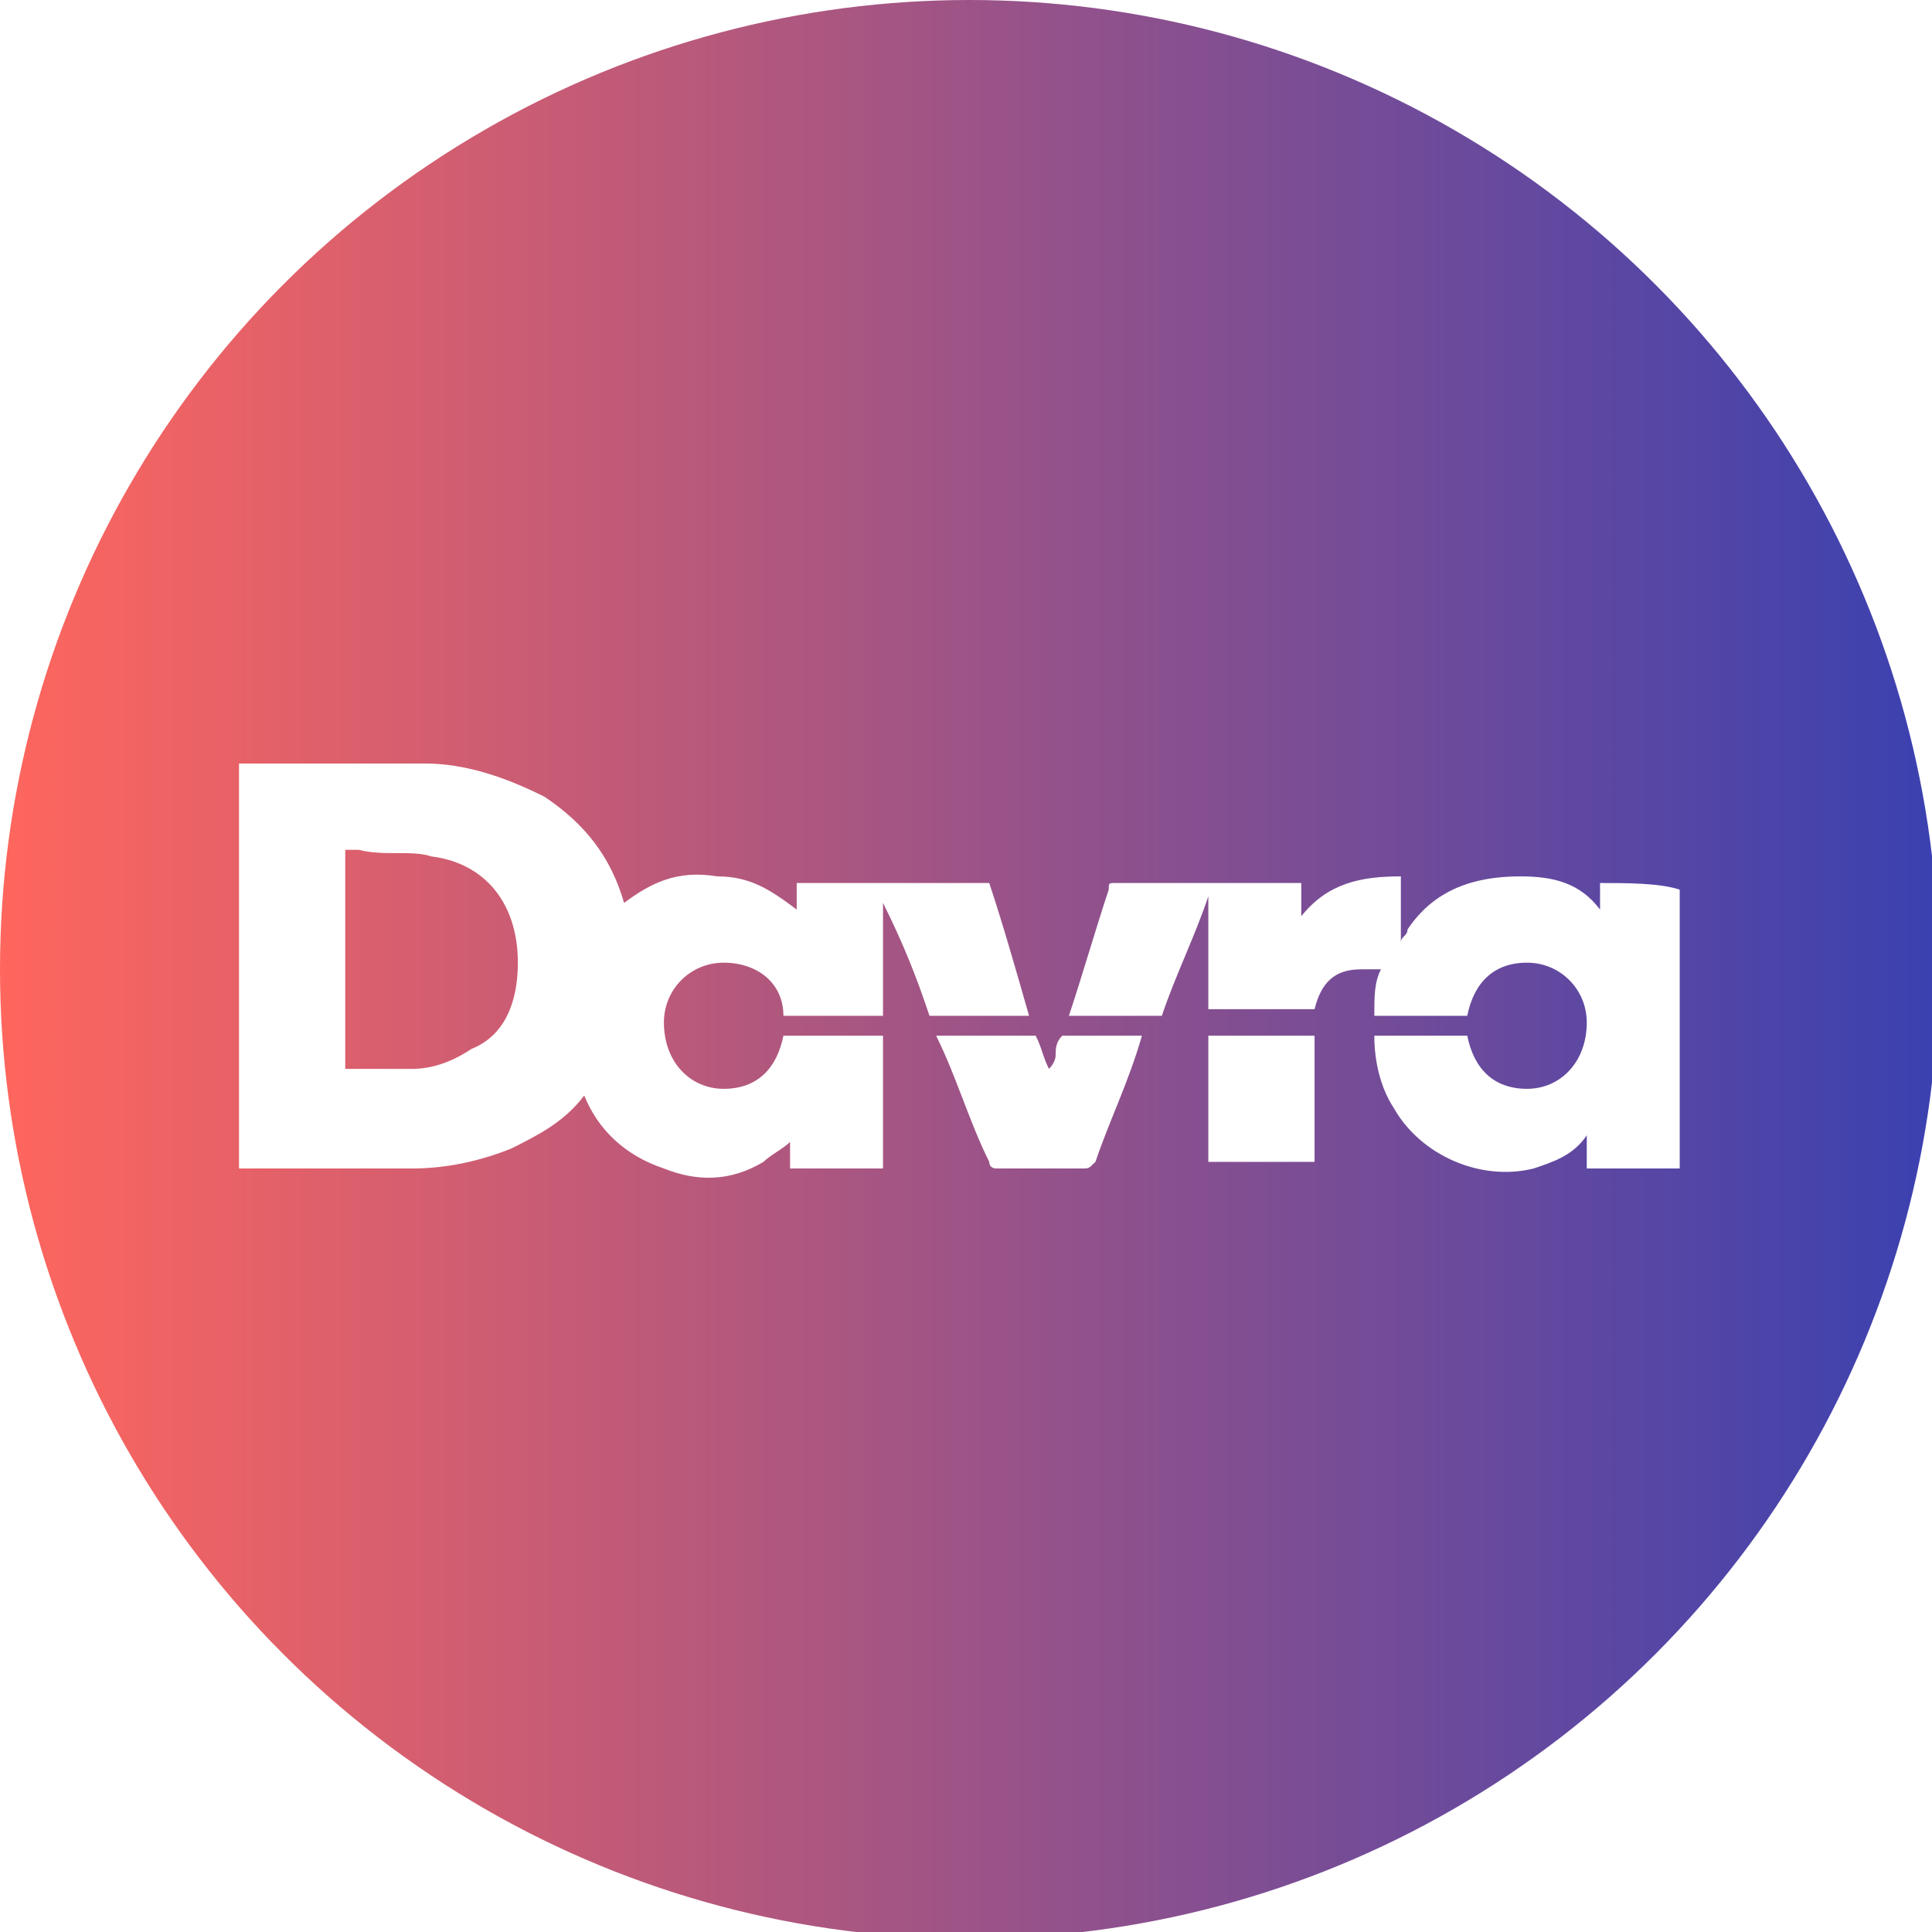 <svg xmlns="http://www.w3.org/2000/svg" xmlns:xlink="http://www.w3.org/1999/xlink" class="davra-avi" version="1.1" x="0px" y="0px" width="512px" height="512px" viewBox="0 0 29.1 29.1" style="enable-background:new 0 0 29.1 29.1;" xml:space="preserve">
<style type="text/css">
	.davra-avi .st0{fill:url(#SVGID_1_);}
	.davra-avi .st1{fill:#FFFFFF;}
	.davra-avi .st2{fill:url(#SVGID_2_);}
</style>
    <defs>
</defs>
    <linearGradient id="SVGID_1_" gradientUnits="userSpaceOnUse" x1="0" y1="14.558" x2="29.116" y2="14.558">
	<stop offset="0" style="stop-color:#FF665D"/>
        <stop offset="1" style="stop-color:#3B41B0"/>
</linearGradient>
    <circle class="st0" cx="14.6" cy="14.6" r="14.6"/>
    <path class="st1" d="M15.9,15.9c0,0,0,0.1-0.1,0.2c-0.1-0.2-0.1-0.3-0.2-0.5h-1.5c0.3,0.6,0.5,1.3,0.8,1.9c0,0.1,0.1,0.1,0.1,0.1  c0.4,0,0.9,0,1.3,0c0.1,0,0.1,0,0.2-0.1c0.2-0.6,0.5-1.2,0.7-1.9H16C15.9,15.7,15.9,15.8,15.9,15.9z M18.2,17.5c0.5,0,1.1,0,1.6,0  c0-0.1,0-0.1,0-0.1c0-0.6,0-1.2,0-1.8c0,0,0,0,0,0h-1.6C18.2,16.2,18.2,16.9,18.2,17.5z M24.1,13.3c0,0.1,0,0.3,0,0.4  c-0.3-0.4-0.7-0.5-1.2-0.5c-0.7,0-1.3,0.2-1.7,0.8c0,0.1-0.1,0.1-0.1,0.2c0-0.3,0-0.7,0-1c-0.6,0-1.1,0.1-1.5,0.6c0-0.2,0-0.3,0-0.5  c-0.5,0-0.9,0-1.4,0c0,0,0,0,0,0c-0.5,0-0.9,0-1.4,0c-0.1,0-0.1,0-0.1,0.1c-0.2,0.6-0.4,1.3-0.6,1.9h1.4c0.2-0.6,0.5-1.2,0.7-1.8  c0,0,0,0,0-0.1c0,0.6,0,1.2,0,1.8h1.6c0.1-0.4,0.3-0.6,0.7-0.6c0.1,0,0.2,0,0.3,0c-0.1,0.2-0.1,0.4-0.1,0.7h1.4  c0.1-0.5,0.4-0.8,0.9-0.8c0.5,0,0.9,0.4,0.9,0.9c0,0.6-0.4,1-0.9,1c-0.5,0-0.8-0.3-0.9-0.8h-1.4c0,0.4,0.1,0.8,0.3,1.1  c0.4,0.7,1.3,1.1,2.1,0.9c0.3-0.1,0.6-0.2,0.8-0.5c0,0.2,0,0.3,0,0.5c0.5,0,0.9,0,1.4,0c0-1.4,0-2.8,0-4.2  C25,13.3,24.5,13.3,24.1,13.3z M15.5,15.3h-1.5c-0.2-0.6-0.4-1.1-0.7-1.7c0,0.6,0,1.1,0,1.7h-1.5c0-0.5-0.4-0.8-0.9-0.8  c-0.5,0-0.9,0.4-0.9,0.9c0,0.6,0.4,1,0.9,1c0.5,0,0.8-0.3,0.9-0.8h1.5c0,0.7,0,1.3,0,2c-0.5,0-0.9,0-1.4,0c0-0.1,0-0.3,0-0.4  c-0.1,0.1-0.3,0.2-0.4,0.3c-0.5,0.3-1,0.3-1.5,0.1c-0.6-0.2-1-0.6-1.2-1.1c-0.3,0.4-0.7,0.6-1.1,0.8c-0.5,0.2-1,0.3-1.5,0.3  c-0.9,0-1.7,0-2.6,0c0-2,0-4,0-6.1c0,0,0,0,0,0c0.9,0,1.8,0,2.8,0c0.6,0,1.2,0.2,1.8,0.5c0.6,0.4,1,0.9,1.2,1.6  c0.4-0.3,0.8-0.5,1.4-0.4c0.5,0,0.8,0.2,1.2,0.5c0-0.2,0-0.3,0-0.4c0.4,0,0.9,0,1.3,0c0,0,0,0,0,0c0.5,0,1.1,0,1.6,0  C15.1,13.9,15.3,14.6,15.5,15.3z M7.8,14.5c0-0.9-0.5-1.5-1.3-1.6c-0.3-0.1-0.7,0-1.1-0.1c-0.1,0-0.1,0-0.2,0c0,1.1,0,2.2,0,3.3  c0.3,0,0.6,0,1,0c0.3,0,0.6-0.1,0.9-0.3C7.6,15.6,7.8,15.1,7.8,14.5z"/>
</svg>
